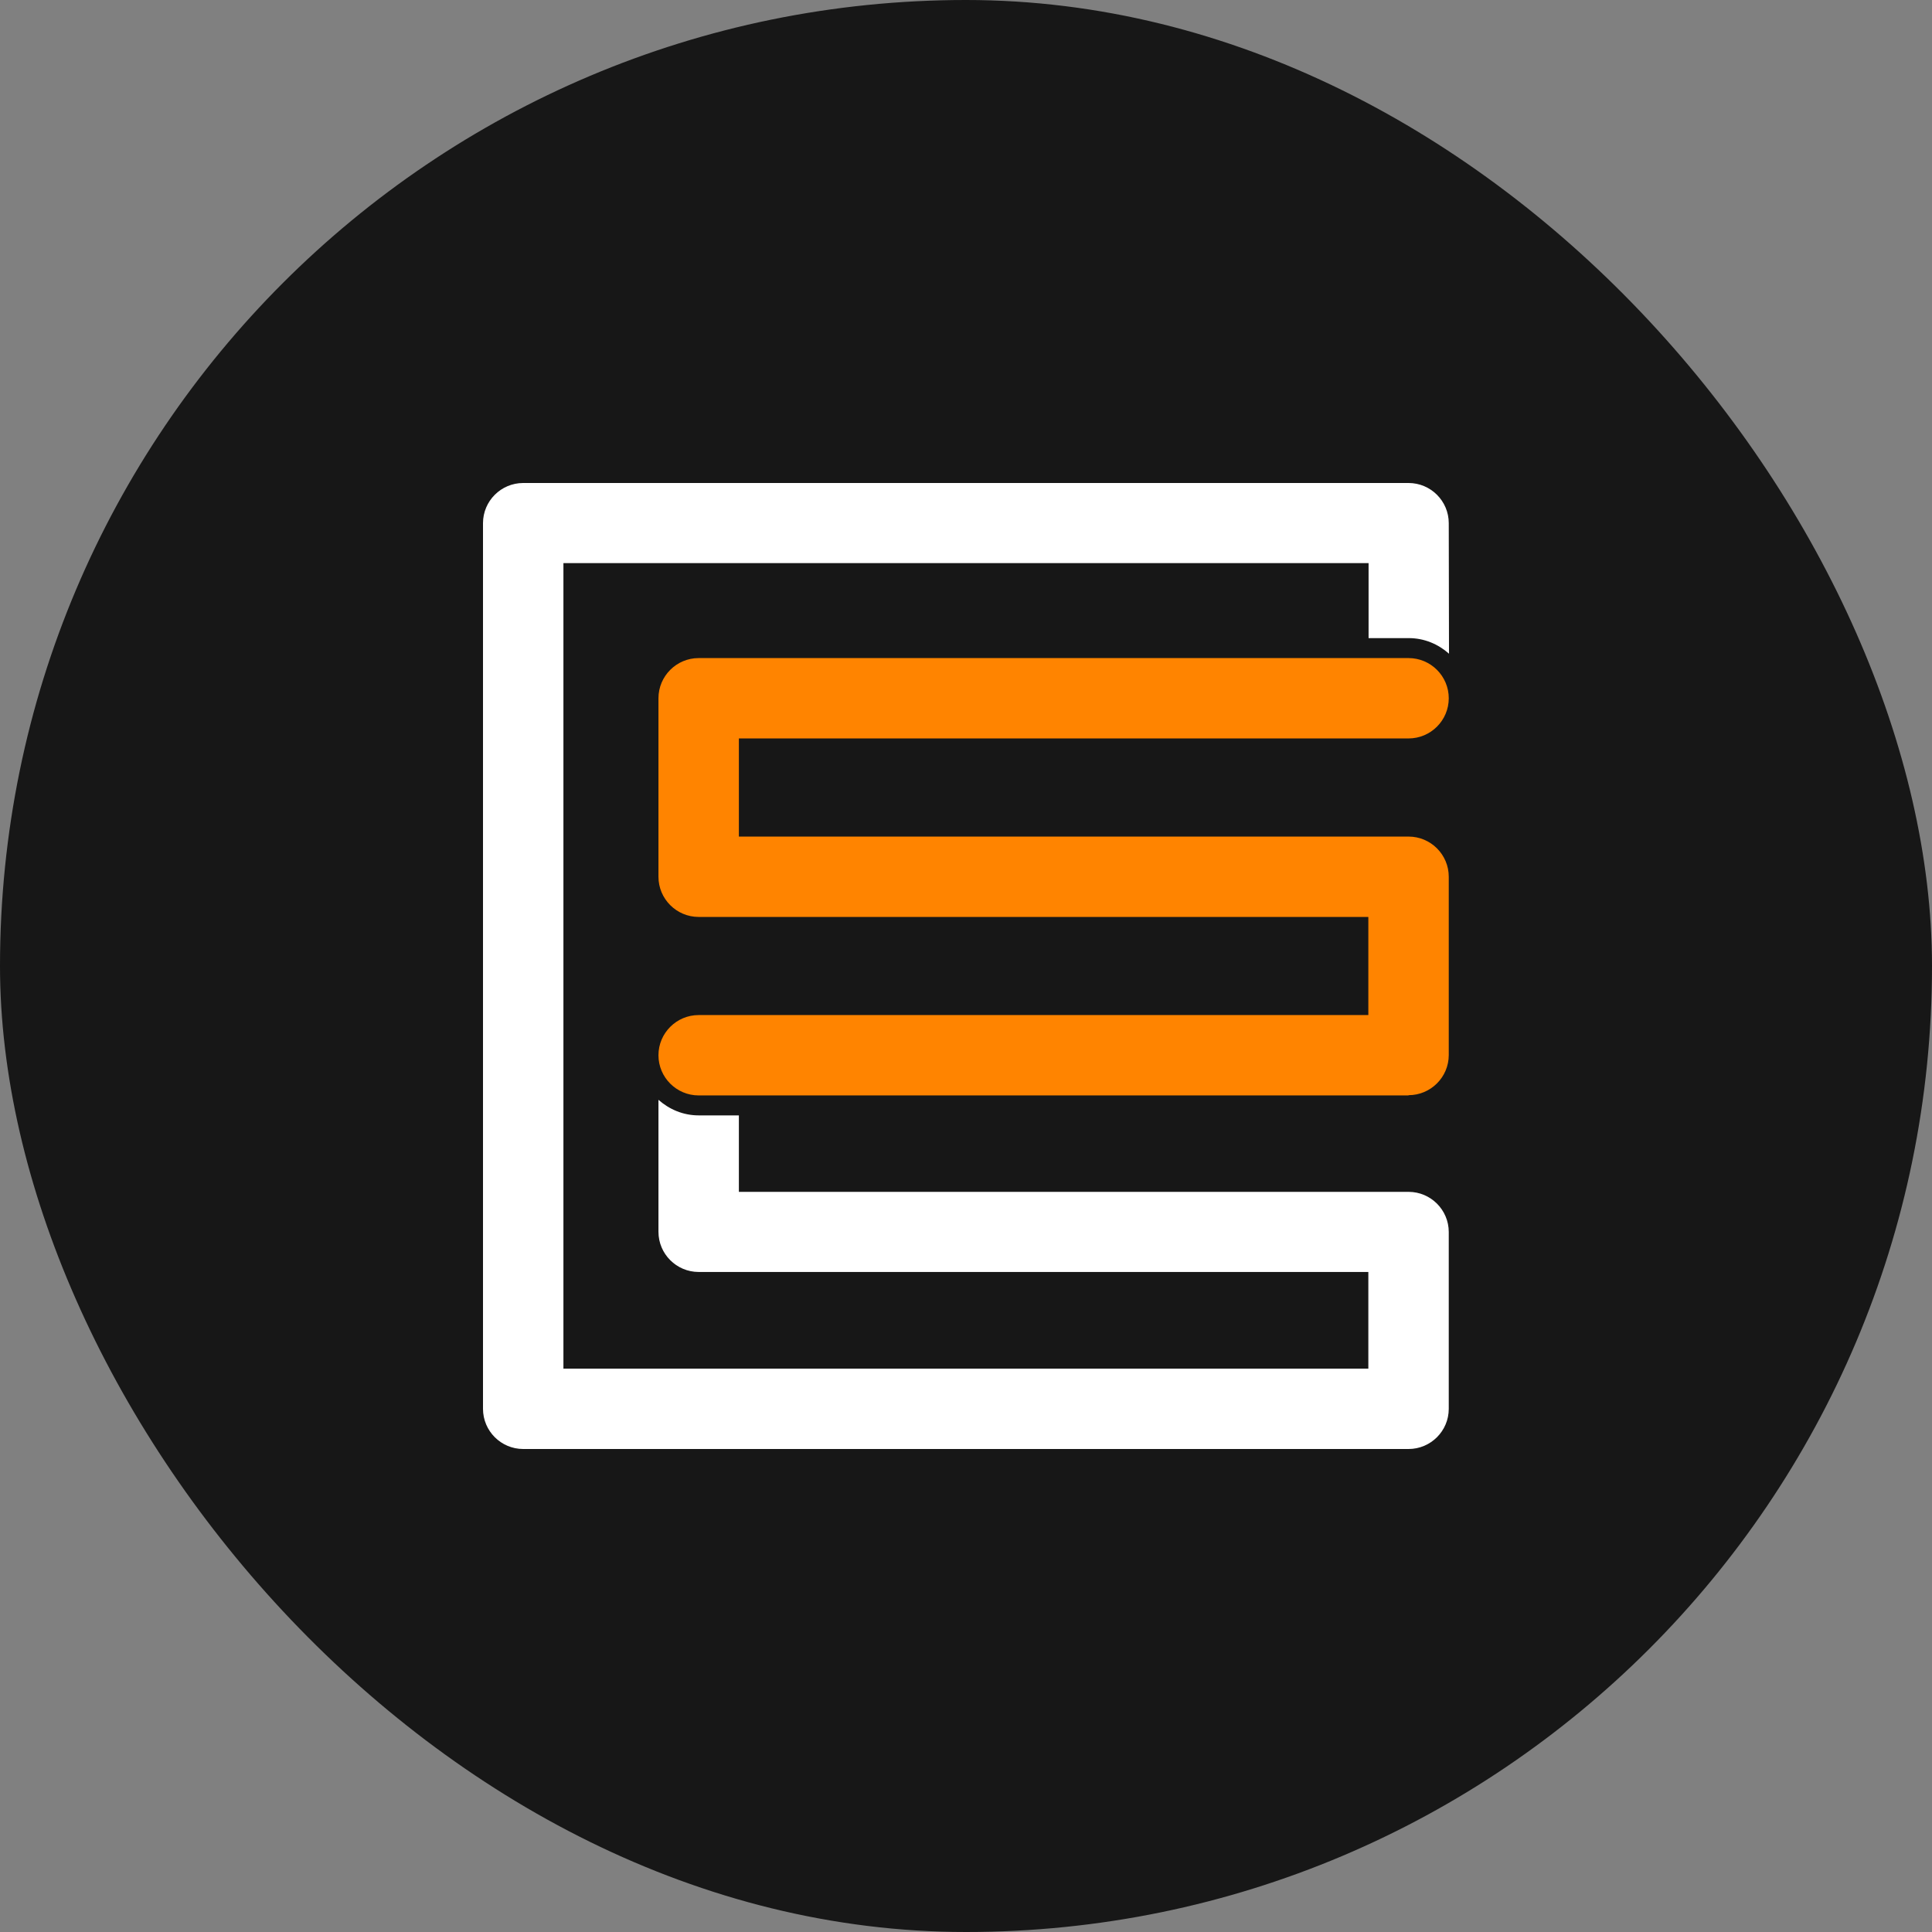 <svg xmlns="http://www.w3.org/2000/svg" version="1.1" xmlns:xlink="http://www.w3.org/1999/xlink" xmlns:svgjs="http://svgjs.com/svgjs" width="192" height="192"><rect width="100%" height="100%" fill="#808080" stroke="none"/><svg width="192" height="192" viewBox="0 0 192 192" fill="none" xmlns="http://www.w3.org/2000/svg">
<rect width="192" height="192" rx="96" fill="#171717"></rect>
<path d="M139.98 108.862H69.433C67.229 108.862 65.437 107.071 65.437 104.869C65.437 102.667 67.229 100.876 69.433 100.876H135.984V91.124H69.433C67.229 91.124 65.437 89.333 65.437 87.131V69.392C65.437 67.19 67.229 65.399 69.433 65.399H139.98C142.184 65.399 143.976 67.19 143.976 69.392C143.976 71.594 142.184 73.385 139.98 73.385H73.429V83.138H139.98C142.184 83.138 143.976 84.928 143.976 87.131C143.976 87.131 143.976 102.643 143.976 104.845C143.976 107.047 142.184 108.838 139.98 108.838" fill="#FF8400"></path>
<path d="M139.98 48C142.184 48 143.976 49.791 143.976 51.993L144 64.964C142.934 64.02 141.554 63.415 140.004 63.415H136.008V55.962H55.992V136.014H135.984V126.407H69.433C67.229 126.407 65.437 124.616 65.437 122.414V109.298C66.502 110.241 67.883 110.846 69.433 110.846H73.429V118.445H139.98C142.184 118.445 143.976 120.236 143.976 122.438V140.007C143.976 142.209 142.184 144 139.98 144H51.996C49.792 144 48 142.209 48 140.007V51.993C48 49.791 49.792 48 51.996 48H139.98Z" fill="white"></path>
</svg><style>@media (prefers-color-scheme: light) { :root { filter: none; } }
@media (prefers-color-scheme: dark) { :root { filter: none; } }
</style></svg>